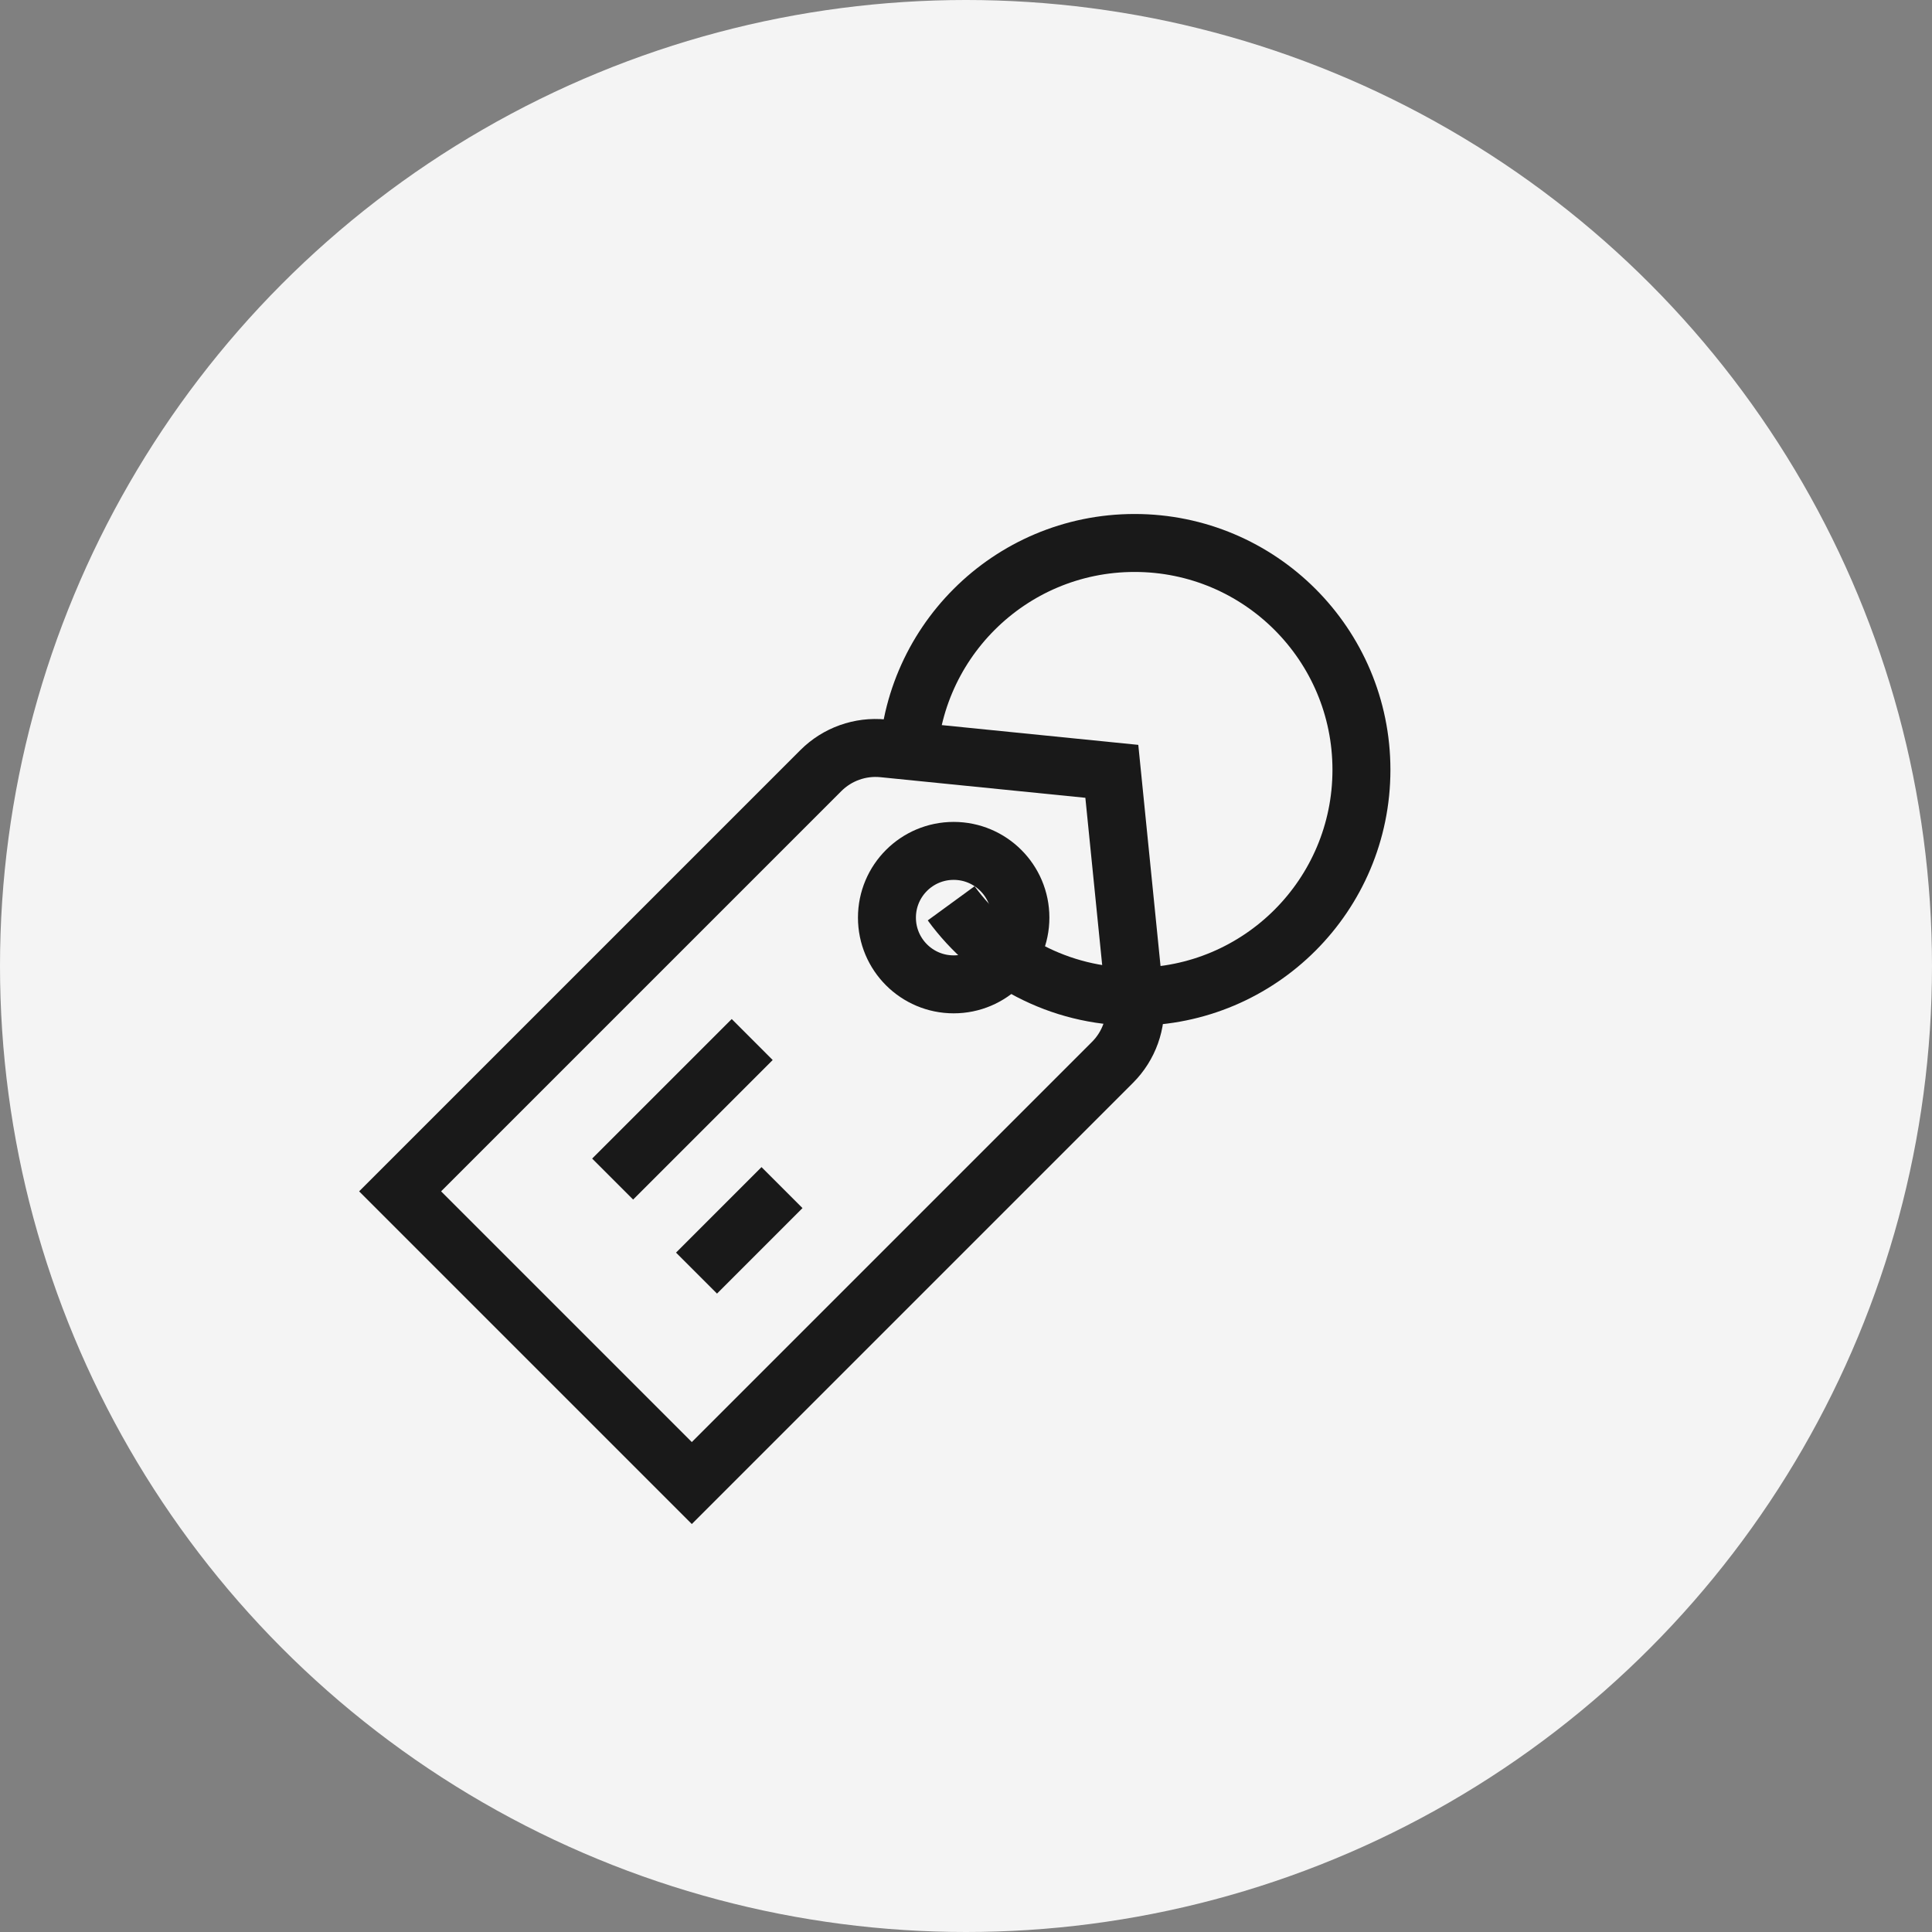 <?xml version="1.0" encoding="UTF-8"?>
<svg width="50px" height="50px" viewBox="0 0 50 50" version="1.1" xmlns="http://www.w3.org/2000/svg" xmlns:xlink="http://www.w3.org/1999/xlink">
    <rect x="0" y="0" width="50" height="50" fill="#808080" stroke="none"/>
    <title>icn/price</title>
    <g id="icn/price" stroke="none" stroke-width="1" fill="none" fill-rule="evenodd">
        <circle id="Oval" fill="#F4F4F4" cx="25" cy="25" r="25"></circle>
        <path d="M22.858,19.367 L28.774,19.962 L28.774,19.962 L29.369,25.878 C29.429,26.475 29.217,27.068 28.793,27.492 L17.904,38.381 L17.904,38.381 L10.355,30.832 L21.244,19.943 C21.668,19.519 22.261,19.307 22.858,19.367 Z" id="Rectangle" stroke="#191919" stroke-width="1.5"></path>
        <circle id="Oval" stroke="#191919" stroke-width="1.5" cx="24.681" cy="23.748" r="1.727"></circle>
        <path d="M24.616,23.378 C25.684,24.842 27.412,25.794 29.363,25.794 C32.606,25.794 35.234,23.165 35.234,19.923 C35.234,16.68 32.606,14.052 29.363,14.052 C26.121,14.052 23.492,16.68 23.492,19.923" id="Path" stroke="#191919" stroke-width="1.5"></path>
        <line x1="15.855" y1="30.514" x2="19.467" y2="26.903" id="Path-44" stroke="#191919" stroke-width="1.5"></line>
        <line x1="18.026" y1="32.948" x2="20.238" y2="30.735" id="Path-44-Copy" stroke="#191919" stroke-width="1.5"></line>
    </g>
</svg>